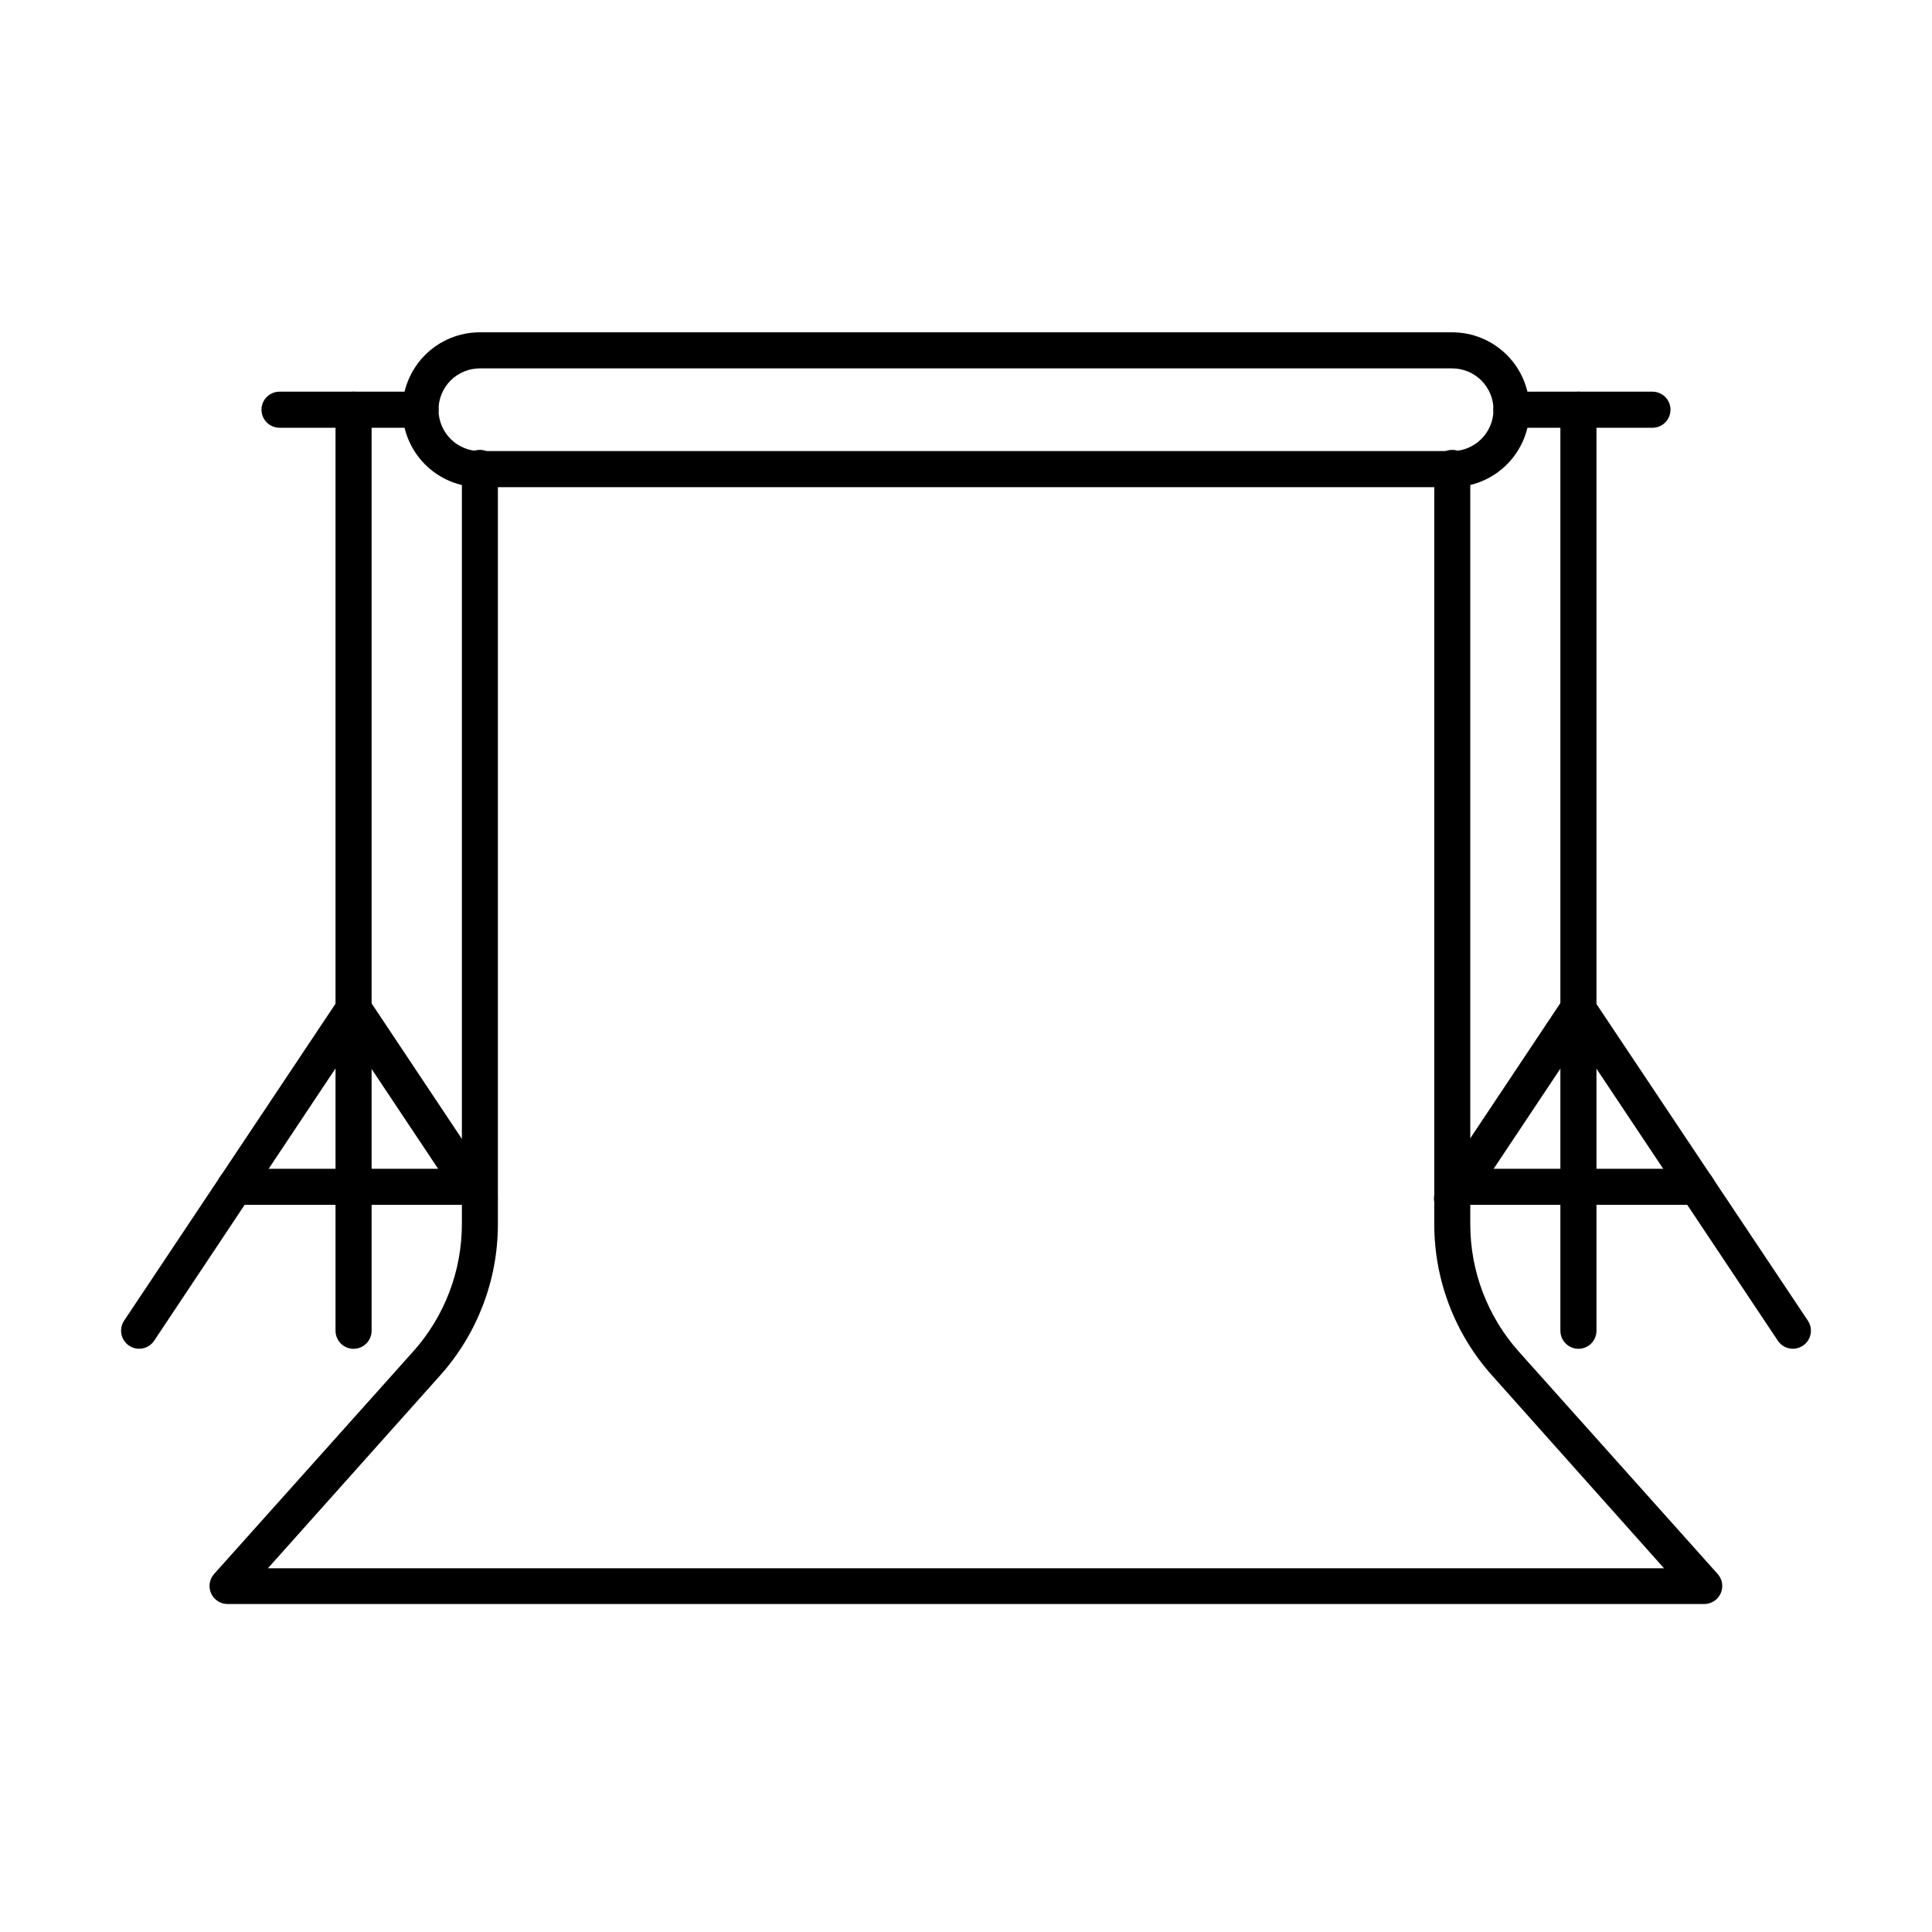 <?xml version="1.0" encoding="UTF-8"?>
<!-- Uploaded to: ICON Repo, www.iconrepo.com, Generator: ICON Repo Mixer Tools -->
<svg fill="#000000" width="800px" height="800px" version="1.1" viewBox="144 144 512 512" xmlns="http://www.w3.org/2000/svg">
 <g>
  <path d="m562.3 501.45c-1.27-0.004-2.481-0.512-3.375-1.406-0.898-0.895-1.402-2.109-1.406-3.375v-244.09c0-1.27 0.504-2.484 1.398-3.383 0.898-0.895 2.113-1.398 3.383-1.398 1.266 0 2.484 0.504 3.379 1.398 0.898 0.898 1.402 2.113 1.402 3.383v244.09c0 1.266-0.504 2.484-1.402 3.379-0.895 0.898-2.113 1.402-3.379 1.402z"/>
  <path d="m237.7 501.45c-1.27 0-2.484-0.504-3.379-1.402-0.898-0.895-1.402-2.113-1.402-3.379v-244.09c0-1.27 0.504-2.484 1.402-3.383 0.895-0.895 2.109-1.398 3.379-1.398s2.484 0.504 3.379 1.398c0.898 0.898 1.402 2.113 1.402 3.383v244.09c-0.004 1.266-0.512 2.481-1.406 3.375s-2.109 1.402-3.375 1.406z"/>
  <path d="m619.13 501.43c-0.789 0-1.566-0.195-2.262-0.566-0.695-0.371-1.285-0.91-1.723-1.566l-52.852-79.266-27.41 41.137-0.219 0.301-1.875 2.809c-0.348 0.523-0.793 0.973-1.316 1.32-0.52 0.352-1.105 0.598-1.723 0.719-0.613 0.125-1.25 0.125-1.867 0.004-0.617-0.121-1.203-0.363-1.727-0.711-0.523-0.348-0.973-0.793-1.32-1.316-0.352-0.52-0.598-1.105-0.719-1.723-0.125-0.617-0.125-1.25-0.004-1.867 0.121-0.617 0.363-1.203 0.711-1.727l1.992-3.106 0.219-0.301 31.195-46.812c0.438-0.656 1.031-1.191 1.727-1.566 0.695-0.371 1.469-0.566 2.258-0.566 0.789-0.004 1.566 0.188 2.262 0.562 0.695 0.371 1.289 0.91 1.723 1.57l56.914 85.242c0.48 0.719 0.754 1.555 0.797 2.418 0.039 0.867-0.156 1.727-0.562 2.488-0.41 0.762-1.02 1.402-1.762 1.844-0.742 0.445-1.594 0.68-2.457 0.68z"/>
  <path d="m180.87 501.43c-0.863 0-1.715-0.234-2.457-0.68-0.742-0.441-1.352-1.082-1.758-1.844-0.41-0.762-0.605-1.621-0.562-2.488 0.039-0.863 0.316-1.699 0.793-2.418l56.855-85.242c0.434-0.66 1.027-1.199 1.723-1.57 0.695-0.375 1.473-0.566 2.262-0.562 0.789 0 1.562 0.195 2.258 0.566 0.695 0.375 1.289 0.91 1.727 1.566l31.176 46.793 0.238 0.32 1.992 3.106c0.348 0.523 0.59 1.109 0.711 1.727 0.121 0.617 0.121 1.25-0.004 1.867-0.125 0.617-0.367 1.203-0.719 1.723-0.348 0.523-0.797 0.969-1.32 1.316-0.523 0.348-1.109 0.59-1.727 0.711-0.617 0.121-1.254 0.121-1.867-0.004-0.617-0.121-1.203-0.367-1.723-0.719-0.523-0.348-0.969-0.797-1.32-1.32l-1.852-2.789-0.238-0.32-27.41-41.137-52.793 79.266c-0.438 0.656-1.027 1.195-1.723 1.566-0.695 0.371-1.473 0.566-2.262 0.566z"/>
  <path d="m593.71 463.3h-62.812c-1.27 0-2.484-0.504-3.379-1.402-0.898-0.895-1.402-2.113-1.402-3.379 0-1.27 0.504-2.484 1.402-3.383 0.895-0.895 2.109-1.398 3.379-1.398h62.812c1.266 0 2.481 0.504 3.379 1.398 0.898 0.898 1.398 2.113 1.398 3.383 0 1.266-0.5 2.484-1.398 3.379-0.898 0.898-2.113 1.402-3.379 1.402z"/>
  <path d="m269.1 463.3h-62.809c-1.27 0-2.484-0.504-3.383-1.402-0.895-0.895-1.398-2.113-1.398-3.379 0-1.27 0.504-2.484 1.398-3.383 0.898-0.895 2.113-1.398 3.383-1.398h62.809c1.27 0 2.484 0.504 3.383 1.398 0.895 0.898 1.398 2.113 1.398 3.383 0 1.266-0.504 2.484-1.398 3.379-0.898 0.898-2.113 1.402-3.383 1.402z"/>
  <path d="m528.83 273.1h-257.66c-5.441 0-10.66-2.16-14.512-6.008-3.848-3.848-6.008-9.066-6.008-14.508 0-5.441 2.16-10.664 6.008-14.512 3.852-3.848 9.07-6.008 14.512-6.008h257.66c5.441 0 10.66 2.16 14.508 6.008 3.848 3.848 6.012 9.07 6.012 14.512 0 5.441-2.164 10.66-6.012 14.508-3.848 3.848-9.066 6.008-14.508 6.008zm-257.66-31.473c-2.906 0-5.695 1.152-7.75 3.207-2.055 2.055-3.207 4.844-3.207 7.75s1.152 5.691 3.207 7.746 4.844 3.211 7.75 3.211h257.66c2.906 0 5.691-1.156 7.746-3.211 2.055-2.055 3.211-4.84 3.211-7.746s-1.156-5.695-3.211-7.75c-2.055-2.055-4.84-3.207-7.746-3.207z"/>
  <path d="m595.68 569.08h-391.37c-0.922 0.004-1.828-0.266-2.602-0.766-0.773-0.504-1.387-1.219-1.766-2.062-0.375-0.84-0.5-1.773-0.359-2.688 0.141-0.91 0.547-1.762 1.16-2.449l52.75-58.949c8.332-9.309 12.93-21.371 12.91-33.863v-199.99c-0.043-0.652 0.051-1.305 0.27-1.922 0.223-0.613 0.566-1.18 1.012-1.656 0.449-0.477 0.988-0.855 1.59-1.117 0.598-0.258 1.246-0.395 1.898-0.395 0.656 0 1.301 0.137 1.902 0.395 0.602 0.262 1.141 0.641 1.586 1.117 0.449 0.477 0.793 1.043 1.012 1.656 0.223 0.617 0.316 1.27 0.273 1.922v200.07c0.012 14.82-5.449 29.125-15.34 40.16l-45.602 51.059h369.97l-45.539-51.059c-9.891-11.035-15.352-25.34-15.34-40.16v-200.07c-0.043-0.652 0.051-1.305 0.273-1.922 0.219-0.613 0.562-1.18 1.012-1.656 0.445-0.477 0.988-0.855 1.586-1.117 0.602-0.258 1.246-0.395 1.902-0.395 0.652 0 1.301 0.137 1.898 0.395 0.602 0.262 1.141 0.641 1.59 1.117 0.445 0.477 0.789 1.043 1.012 1.656 0.219 0.617 0.312 1.27 0.27 1.922v200.07c-0.02 12.496 4.578 24.555 12.91 33.867l52.648 58.867c0.617 0.688 1.02 1.539 1.164 2.449 0.141 0.914 0.016 1.848-0.363 2.688-0.375 0.844-0.988 1.559-1.762 2.062-0.777 0.5-1.68 0.77-2.602 0.766z"/>
  <path d="m581.92 257.36h-37.371c-1.27 0-2.484-0.504-3.383-1.402-0.895-0.898-1.398-2.113-1.398-3.379 0-1.27 0.504-2.484 1.398-3.383 0.898-0.895 2.113-1.398 3.383-1.398h37.371c1.266 0 2.484 0.504 3.379 1.398 0.898 0.898 1.402 2.113 1.402 3.383 0 1.266-0.504 2.481-1.402 3.379-0.895 0.898-2.113 1.402-3.379 1.402z"/>
  <path d="m255.45 257.36h-37.371c-1.27 0-2.484-0.504-3.383-1.402-0.895-0.898-1.398-2.113-1.398-3.379 0-1.27 0.504-2.484 1.398-3.383 0.898-0.895 2.113-1.398 3.383-1.398h37.371c1.27 0 2.484 0.504 3.379 1.398 0.898 0.898 1.402 2.113 1.402 3.383 0 1.266-0.504 2.481-1.402 3.379-0.895 0.898-2.109 1.402-3.379 1.402z"/>
 </g>
</svg>